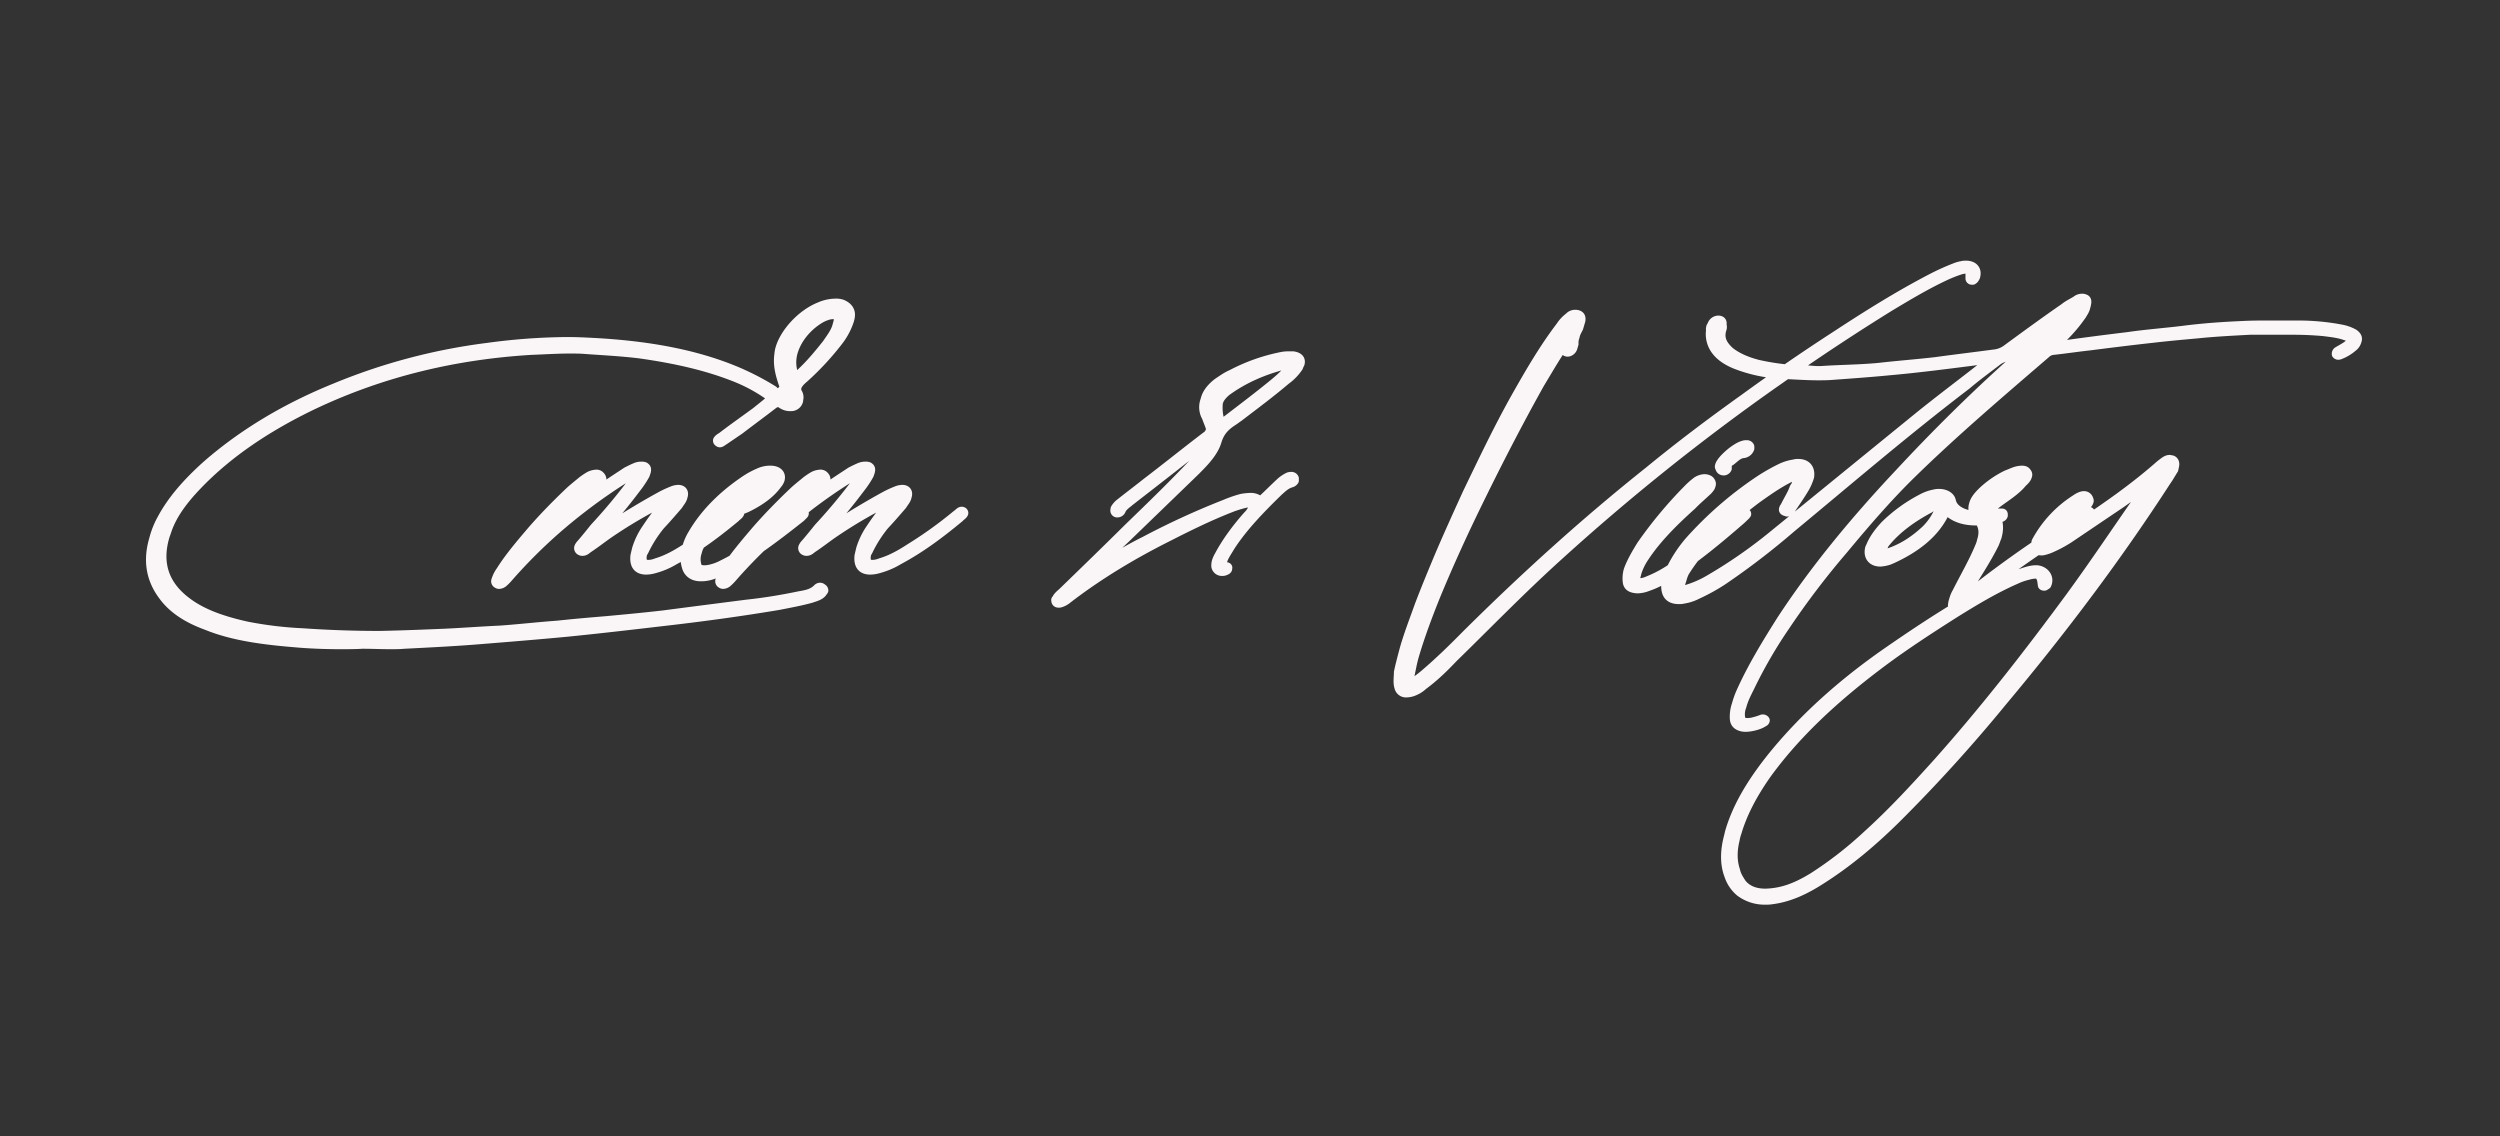 <svg xmlns="http://www.w3.org/2000/svg" width="1875" height="852" viewBox="0 0 1875 852">
  <rect x="0" y="0" width="1875" height="852" fill="#333333" stroke="none"/>
  <defs>
    <style>
      .cls-1 {
        fill: #faf6f8;
        stroke: #faf6f8;
        stroke-linejoin: round;
        stroke-width: 7px;
        fill-rule: evenodd;
      }
    </style>
  </defs>
  <path id="EV_SIGNATURE_1" data-name="EV SIGNATURE 1" class="cls-1" d="M1295.32,351.414a2.979,2.979,0,0,1-2.36,1.675c-1.97,0-2.76-1-3.15-2.68-0.39-.335,0-1,0-1.34,1.58-4.69,12.2-13.735,17.72-15.075a5.748,5.748,0,0,1,2.36-.335,2.175,2.175,0,0,1,2.36,1.34v1.34a5.645,5.645,0,0,1-4.33,3.685c-4.33.335-6.69,3.35-9.84,5.695a5.611,5.611,0,0,0-2.76,3.015v2.68Zm472.37-95.806a8.253,8.253,0,0,1-3.15,4.69,32.168,32.168,0,0,1-9.44,5.694,3.44,3.44,0,0,1-1.58.335,2.145,2.145,0,0,1-1.18-.67v-0.67a2.387,2.387,0,0,1,.79-1.34c1.57-1,3.54-2.009,5.11-3.014,2.76-1.675,4.73-3.35,5.12-4.69,0.4-2.01-1.18-3.35-4.72-4.355-4.73-1.675-10.63-2.345-16.14-3.015q-11.22-1.005-22.44-1h-32.67c-12.6.67-25.98,1.34-38.97,2.68-11.02,1-22.44,2.01-33.86,3.35-15.35,1.675-31.49,3.685-47.23,5.695-9.06,1-18.11,2.345-27.17,3.35a9.335,9.335,0,0,0-5.9,2.679c-34.25,29.479-68.49,58.623-100.38,89.776-18.5,18.09-35.43,37.854-51.57,57.283a610.318,610.318,0,0,0-43.3,56.947,350.818,350.818,0,0,0-26.77,46.228c-2.36,4.69-4.72,9.38-5.9,14.07a16.371,16.371,0,0,0-1.18,6.029c0,4.355,1.18,6.365,5.12,6.365a16.852,16.852,0,0,0,5.11-.67,45.727,45.727,0,0,0,6.3-2.01h0.79a2.145,2.145,0,0,1,1.18.67,0.422,0.422,0,0,1,0,.67c0,0.335-.39.67-1.18,1-2.76,2.01-9.06,3.685-13.39,3.685a11.368,11.368,0,0,1-3.93-.67c-3.54-1.34-4.33-3.685-4.33-6.7a27.92,27.92,0,0,1,1.57-9.714,65.359,65.359,0,0,1,2.76-8.04c8.26-18.759,19.29-36.848,30.7-54.937,25.2-38.524,55.51-75.037,88.57-110.211,26.77-28.808,54.72-56.612,84.64-83.411,1.18-1.34,2.75-2.345,3.93-4.355a17.2,17.2,0,0,0-3.93-.335,18.87,18.87,0,0,0-10.63,3.35c-7.87,6.03-16.14,12.06-23.62,18.424-45.27,34.5-87.78,71.017-131.48,107.2a557.35,557.35,0,0,1-51.57,39.528,144.377,144.377,0,0,1-18.89,10.384,33.7,33.7,0,0,1-10.24,3.35,12.7,12.7,0,0,1-3.54.335q-8.265,0-9.45-7.034a15.382,15.382,0,0,1,.79-8.375c0.11-.626.24-1.225,0.4-1.81a60.315,60.315,0,0,1-14.96,7.5,22.131,22.131,0,0,1-7.87,1.675c-4.72-.335-7.09-1.675-7.48-5.36a22.452,22.452,0,0,1,.79-8.71c2.36-6.364,5.9-12.394,9.84-18.759a320.915,320.915,0,0,1,34.25-41.2,60.657,60.657,0,0,1,7.08-6.365,11.477,11.477,0,0,1,5.91-2.01,7.115,7.115,0,0,1,3.54,1c1.18,1,1.97,2.68,1.18,4.02,0,1.005-1.18,2.345-2.36,3.685-3.94,3.685-8.27,7.37-11.81,11.054-13.39,12.06-26.38,24.789-35.82,39.194a44.044,44.044,0,0,0-5.51,11.389l-0.4,1.675q-1.77,6.03,2.36,6.03a15.088,15.088,0,0,0,5.91-1.34,92.807,92.807,0,0,0,14.17-7.035q1.935-1.2,3.84-2.439a98.06,98.06,0,0,1,13.47-20.34,274.742,274.742,0,0,1,52.36-45.558,141.073,141.073,0,0,1,15.75-9.044,34.751,34.751,0,0,1,10.62-3.35,8.944,8.944,0,0,1,3.15-.335c5.91,0,9.06,3.685,8.27,9.714a38.467,38.467,0,0,1-3.54,8.375c-3.15,5.36-6.7,10.385-10.24,15.744-0.79,1-1.57,2.345-3.15,2.345a1.445,1.445,0,0,0-.79-0.335c-1.57-.335-1.96-1-1.57-2.01a2.384,2.384,0,0,1,.79-1.34c2.36-5.024,5.51-9.714,7.08-14.4,0.4-.67.79-1,1.18-1.675l0.4-1.675c0.39-1.675.79-3.685-1.18-4.69a1.624,1.624,0,0,0-1.18-.335c-1.97,0-3.94,1.675-5.52,2.345-7.47,4.02-14.56,9.045-21.65,14.07a279.422,279.422,0,0,0-35.86,31.851c7.72-5.959,15.33-12.108,22.49-18.452,0.78-.67,1.57-1.34,2.36-2.01a3.47,3.47,0,0,1,1.97-1l0.78,0.67c0.4,0,.4.335,0.4,0.67-0.4.335-.4,0.67-0.79,1l-3.15,3.015c-11.44,9.954-22.89,19.6-35.01,28.684-2.71,3.53-5.22,7.185-7.51,10.844a29.755,29.755,0,0,0-1.97,5.36c-0.39,1.34-.78,2.345-1.18,3.685-0.39,2.68.4,4.02,2.76,4.02a8.9,8.9,0,0,0,2.75-.335,76.132,76.132,0,0,0,15.36-6.7,367.116,367.116,0,0,0,47.63-32.829c36.61-29.813,73.21-59.627,109.43-89.106,17.32-14.069,35.43-27.468,52.75-41.2,1.18-.67,2.36-1.34,2.75-2.68a4.051,4.051,0,0,0-1.96-.335,41.07,41.07,0,0,0-6.3,1c-23.62,3.015-46.45,6.03-69.28,8.04-13.78,1.34-27.95,2.345-41.73,3.35-3.54.335-7.48,0.335-11.02,0.335-7.81,0-15.61-.542-23.42-0.9q-8.76,6.093-17.49,12.284a1670.721,1670.721,0,0,0-152.34,122.605c-27.95,25.124-53.54,51.587-80.31,77.716-6.69,7.035-13.77,14.07-22.43,20.434a21.62,21.62,0,0,1-6.7,4.355,15.082,15.082,0,0,1-5.9,1.34,5.286,5.286,0,0,1-5.51-4.02c-1.18-3.685-.39-7.7-0.39-11.389,1.18-5.695,2.75-11.39,4.33-17.419,3.14-11.055,7.47-22.109,11.41-33.164,4.33-11.389,9.05-22.779,13.78-34.168,7.08-16.75,14.56-33.164,22.04-49.578,11.81-24.454,23.23-48.573,36.61-72.357,10.24-18.089,20.47-35.843,33.46-52.928a26.033,26.033,0,0,1,6.3-6.7,5.987,5.987,0,0,1,4.72-2.01,4.94,4.94,0,0,1,1.97.335c1.97,0.67,2.36,2.345,1.97,4.355l-1.57,5.359c-1.19,2.345-2.37,4.355-2.76,6.7a12.663,12.663,0,0,0-.79,5.36l-0.78,2.68a4.6,4.6,0,0,1-3.55,3.35h-0.39c-1.58,0-1.97-1-2.36-2.345a6.313,6.313,0,0,1-.4-3.015c-6.69,9.714-12.2,19.429-18.1,29.143-18.51,33.164-35.43,66.328-51.57,99.826-9.45,19.764-18.5,39.863-26.77,59.962-5.9,14.74-11.42,29.479-15.75,44.218-1.57,5.36-2.36,10.385-3.54,15.745l0.4,3.014c0,1.34.39,1.675,0.78,1.675a3.731,3.731,0,0,0,2.36-.669c2.37-1.675,5.12-3.685,7.48-5.695,11.42-9.715,21.65-19.764,31.89-30.149,42.91-42.543,88.18-83.746,136.59-122.269,22.84-18.76,46.85-36.849,71.25-54.268q12.99-9.469,26.18-18.646a109.975,109.975,0,0,1-32.11-7.148c-5.91-2.345-11.42-5.7-14.96-10.384a20.288,20.288,0,0,1-3.94-15.745c-0.39-.67,0-1,0-1.675a2.443,2.443,0,0,1,.79-1.34,5.087,5.087,0,0,1,4.72-4.019c2.76,0,3.15,1.674,2.76,3.349a4.942,4.942,0,0,1,0,3.35c-2.36,7.37,1.18,12.4,5.9,16.749,5.91,4.69,13.39,7.7,21.26,9.715a173.865,173.865,0,0,0,20.98,3.407q17.79-12.274,36.13-24.176c24.01-15.744,48.42-31.154,74.4-44.553a178.52,178.52,0,0,1,16.53-7.37,25.05,25.05,0,0,1,4.73-1.34,11.4,11.4,0,0,1,3.15-.335c5.9,0,8.66,3.685,7.08,8.71l-0.39.67a3.537,3.537,0,0,1-1.58,1.675h-0.78a1.22,1.22,0,0,1-1.18-1.34v-3.35c-0.4-2.68-1.19-3.685-3.15-3.685a20.013,20.013,0,0,0-3.94.67,98.658,98.658,0,0,0-12.6,5.025c-14.17,6.7-27.55,14.739-40.94,22.779q-36.2,22.439-71.72,47.036c2.23,0.117,4.46.2,6.74,0.2,3.94,0,7.48.67,11.42,0.67h2.36c14.17-1,28.34-1,42.91-2.345,14.56-1.675,28.34-2.68,42.9-4.355,14.57-2.01,28.74-3.685,43.7-5.695a19.051,19.051,0,0,0,10.23-4.019c14.17-10.385,28.35-20.769,42.91-30.819,2.36-2.01,5.91-3.685,8.66-5.36a6.867,6.867,0,0,1,4.33-1.675,4.09,4.09,0,0,1,1.97.335c2.36,0.67,1.57,3.015,1.18,5.025l-0.39,1.34c-0.4,2.01-1.58,3.685-2.76,5.695a115.02,115.02,0,0,1-13.78,16.414c-1.96,1.675-3.93,3.35-5.11,5.7a4.2,4.2,0,0,0,2.75.67h1.58c16.53-2.345,32.28-4.355,48.81-6.365,13.78-2.01,27.55-3.015,41.33-4.69,15.35-2.01,30.31-3.015,45.66-3.685,6.7-.335,13.39-0.335,20.47-0.335h20.47a172.252,172.252,0,0,1,32.28,3.015,31.3,31.3,0,0,1,9.45,3.35C1767.69,251.923,1768.48,253.6,1767.69,255.608Zm-221.23-18.089c-12.99,8.039-25.19,16.414-37.79,25.794,0.79,0,1.97.334,2.76,0.334,5.9,0,10.23-2.679,14.56-7.034,1.97-2.01,4.73-4.02,6.7-6.03C1537.41,246.228,1542.53,242.208,1546.46,237.519ZM973.779,275.372a38.618,38.618,0,0,1-9.447,9.715c-11.416,9.714-23.619,18.759-35.428,27.8-1.575,1-2.756,2.01-4.331,3.015-6.3,4.02-9.841,8.375-11.809,14.74-2.362,8.374-9.447,15.744-16.533,22.779L844.27,403.671c-8.267,7.7-16.533,15.745-24.013,23.449l-1.574,1.34v0.67c12.99-8.374,25.98-16.414,40.152-23.449a582.37,582.37,0,0,1,59.834-27.469,93.741,93.741,0,0,1,12.6-4.354,45.831,45.831,0,0,1,6.3-.67,10.4,10.4,0,0,1,6.3,1.675,2.147,2.147,0,0,0,1.181.67,4.294,4.294,0,0,0,2.362-1.34c4.33-4.02,8.267-8.04,12.6-12.06a25.357,25.357,0,0,1,6.3-4.355,4.941,4.941,0,0,1,1.968-.335,2.18,2.18,0,0,1,2.362,1.34v1.675a3.925,3.925,0,0,1-2.362,1.675c-4.33,1.34-6.692,4.02-9.447,6.365-13.384,13.064-26.768,26.8-36.216,41.538-1.968,3.35-4.33,6.7-5.511,10.05l-0.393,1.339c-0.788,1.675-.394,3.35,2.755,3.685,0.787,0,1.575.335,1.181,1v0.335c0,1-1.181,1.34-1.968,1.675a4.944,4.944,0,0,1-1.968.335,4.483,4.483,0,0,1-4.724-3.685,11.778,11.778,0,0,1,.393-3.684,21.263,21.263,0,0,1,1.969-4.355c5.511-10.385,12.99-20.434,21.257-29.814a18.385,18.385,0,0,0,3.542-4.69l0.394-1.005c0.787-2.345-.787-4.02-3.543-4.02h-1.181a87.809,87.809,0,0,0-10.235,3.015c-16.533,6.365-32.279,14.07-48.024,22.109-26.768,13.4-51.962,28.474-75.58,46.563a15.278,15.278,0,0,1-5.118,3.015,4.083,4.083,0,0,1-1.968.335c-1.575,0-1.968-1.005-1.968-2.345l0.393-.335c0.788-2.01,2.756-3.685,4.33-5.025,16.927-16.414,33.854-32.828,50.387-49.242,17.321-16.75,34.641-33.5,51.174-51.253,3.543-4.355,6.692-8.375,8.66-13.734-3.149.669-4.33,2.344-5.9,3.684-17.714,14.07-35.822,28.139-53.536,41.874-2.756,2.344-5.511,4.019-6.692,7.034a2.97,2.97,0,0,1-2.756,1.675h-0.393a1.665,1.665,0,0,1-1.181-2.345v-0.67a14.341,14.341,0,0,1,3.936-4.355c6.3-5.024,12.6-9.714,18.895-14.739,15.352-11.724,29.917-23.449,45.27-35.173a7.114,7.114,0,0,0,3.149-4.02,4,4,0,0,0,0-3.015c-0.788-2.345-1.969-5.025-2.756-7.37A14.926,14.926,0,0,1,903.71,300.5l0.394-1.34c1.181-4.355,4.33-8.375,9.054-12.059,3.543-2.345,6.692-4.69,10.628-6.365a137.269,137.269,0,0,1,38.184-13.4,30.45,30.45,0,0,1,5.511-.335h2.362c4.33,0.67,5.9,2.68,5.117,5.695A21.2,21.2,0,0,0,973.779,275.372Zm-5.511-1.675a1.408,1.408,0,0,0-1.574-.67,5.778,5.778,0,0,0-2.362.335c-16.14,4.02-31.1,10.385-44.482,20.1-2.756,2.345-5.118,5.025-5.9,7.7a3.687,3.687,0,0,0-.394,2.01,34.118,34.118,0,0,0,1.969,14.4,3.889,3.889,0,0,0,2.755-1c12.6-9.714,25.587-19.429,38.184-29.814,3.936-3.349,7.479-6.364,10.235-10.384a2.326,2.326,0,0,0,1.574-1.675v-1ZM673.923,420.086a57.477,57.477,0,0,1-14.959,6.364,22.651,22.651,0,0,1-6.3,1c-6.3,0-9.054-3.685-8.267-10.719q0.591-2.513,1.181-5.025a55.476,55.476,0,0,1,7.479-15.409q5.314-8.04,11.81-16.08c0.787-1,1.968-2.01,2.361-3.35l0.394-.669h-0.787c-2.362,0-4.724,1.339-6.692,2.679a347.37,347.37,0,0,0-36.609,22.109c-4.724,3.35-9.448,7.035-14.565,10.385-1.181,1-2.362,2.01-3.937,2.01a2.693,2.693,0,0,1-1.574-.335,2.1,2.1,0,0,1-1.181-2.68,8.162,8.162,0,0,1,1.574-2.345c3.543-4.02,6.692-8.04,10.235-12.394a409.434,409.434,0,0,0,27.949-33.5c1.575-2.345,3.543-5.025,5.511-8.374-5.117,1.339-7.873,3.349-11.415,5.359a381.527,381.527,0,0,0-34.957,24.825,6.2,6.2,0,0,1,.717-0.036h0.787a1.452,1.452,0,0,1,.393,1.34,1.776,1.776,0,0,1-.787,1c-0.393.67-1.181,1-1.575,1.675-9.9,7.824-19.807,15.525-30.131,22.749-7.339,7.125-14.336,14.455-21.05,22.139a37.575,37.575,0,0,1-3.936,4.02,5.207,5.207,0,0,1-3.149,1.34,1.613,1.613,0,0,1-1.181-.335,1.991,1.991,0,0,1-1.181-2.68,24.363,24.363,0,0,1,3.543-7.035c0.256-.409.536-0.815,0.8-1.224a94.922,94.922,0,0,1-9.452,3.9,26.255,26.255,0,0,1-8.267,1.675h-1.181c-5.9,0-9.447-3.015-10.628-7.37a21.959,21.959,0,0,1-.773-9.709q-4.046,2.418-8.263,4.685A57.477,57.477,0,0,1,490.9,426.45a22.651,22.651,0,0,1-6.3,1c-6.3,0-9.054-3.685-8.267-10.719q0.591-2.513,1.181-5.025A55.48,55.48,0,0,1,485,396.3q5.313-8.04,11.809-16.08c0.787-1,1.968-2.01,2.362-3.35l0.393-.669h-0.787c-2.362,0-4.724,1.339-6.692,2.679a347.37,347.37,0,0,0-36.609,22.109c-4.724,3.35-9.447,7.035-14.565,10.385-1.181,1-2.362,2.01-3.936,2.01a2.7,2.7,0,0,1-1.575-.335,2.1,2.1,0,0,1-1.181-2.68,8.166,8.166,0,0,1,1.575-2.345c3.543-4.02,6.692-8.04,10.235-12.394a409.636,409.636,0,0,0,27.949-33.5c1.574-2.345,3.542-5.025,5.51-8.374-5.117,1.339-7.872,3.349-11.415,5.359a417.019,417.019,0,0,0-49.6,36.849,389.058,389.058,0,0,0-37,36.848,37.494,37.494,0,0,1-3.937,4.02,5.207,5.207,0,0,1-3.149,1.34,1.615,1.615,0,0,1-1.181-.335,1.991,1.991,0,0,1-1.181-2.68,24.388,24.388,0,0,1,3.543-7.035c6.3-10.049,14.565-19.764,22.831-29.478,8.661-10.05,18.5-20.1,28.343-29.479,3.149-3.015,6.692-5.695,9.841-8.375a52.636,52.636,0,0,1,5.511-3.685,12.58,12.58,0,0,1,4.724-1.34,3.729,3.729,0,0,1,2.755.67c1.575,1.34,1.969,2.68,1.575,4.02a4.332,4.332,0,0,1-.787,2.345c-0.788,1.675-2.362,3.015-3.149,5.025v1.34a50.912,50.912,0,0,1,5.9-4.02c5.511-4.02,11.416-7.705,16.927-11.389,1.968-1,3.937-2.01,6.3-3.015a10.669,10.669,0,0,1,4.724-1.005,5.781,5.781,0,0,1,2.362.335c1.575,1,1.575,2.01,1.181,3.685l-0.787,2.344a74.347,74.347,0,0,1-6.692,10.05c-7.086,9.38-14.565,18.759-22.832,27.8a37.341,37.341,0,0,1-4.724,5.694c3.15-1,4.33-2.344,5.9-3.349,13.384-8.71,27.162-17.085,41.333-24.789a89.276,89.276,0,0,1,8.266-3.685,13.226,13.226,0,0,1,3.543-.67c3.149,0,4.724,2.01,3.543,5.36-0.394,2.345-2.362,4.354-3.543,6.364-4.33,5.025-8.66,10.05-13.384,15.075a94.918,94.918,0,0,0-11.809,18.424c-0.394,1.005-1.181,2.01-1.575,3.015-1.181,5.36.394,8.039,4.33,8.039a16.829,16.829,0,0,0,6.3-1.339c7.873-2.345,14.958-6.365,21.65-10.72,0.326-.2.641-0.4,0.965-0.6,0.068-.247.125-0.488,0.2-0.737a40.111,40.111,0,0,1,4.33-9.715c9.054-15.409,22.438-28.808,39.365-40.2a62.464,62.464,0,0,1,9.841-5.36,20.765,20.765,0,0,1,7.873-2.009h1.181c5.511,0,8.267,3.014,7.086,7.034a9.818,9.818,0,0,1-1.969,3.35c-5.511,7.705-14.171,13.4-23.225,17.754a72.571,72.571,0,0,1-12.2,4.02,13.04,13.04,0,0,0-7.085,3.685c-3.667,4.039-7.315,8.083-10.464,12.287,6.6-4.667,12.936-9.54,19.142-14.632,1.181-.67,2.755-2.68,3.936-2.68a1.613,1.613,0,0,1,1.181.335,1.118,1.118,0,0,1,.394,1c-0.394,1.34-2.362,2.345-3.149,3.35-8.493,7.027-17.132,13.809-26.332,20.066-0.6,1.111-1.15,2.236-1.635,3.383l-0.787,2.68a16.4,16.4,0,0,0-.394,8.709c0.394,3.015,2.362,4.355,5.511,4.355a17.258,17.258,0,0,0,3.936-.335,36.757,36.757,0,0,0,10.235-3.685c2.541-1.244,5.023-2.569,7.476-3.929,5.173-7.033,11.041-13.947,16.923-20.859,8.66-10.05,18.5-20.1,28.343-29.479,3.149-3.015,6.692-5.695,9.841-8.375a52.636,52.636,0,0,1,5.511-3.685,12.575,12.575,0,0,1,4.724-1.34,3.73,3.73,0,0,1,2.755.67c1.575,1.34,1.968,2.68,1.575,4.02a4.325,4.325,0,0,1-.788,2.345c-0.787,1.675-2.362,3.015-3.149,5.025v1.34a51,51,0,0,1,5.9-4.02c5.511-4.02,11.416-7.705,16.927-11.389,1.968-1,3.936-2.01,6.3-3.015a10.669,10.669,0,0,1,4.724-1.005,5.783,5.783,0,0,1,2.362.335c1.574,1,1.574,2.01,1.181,3.685l-0.788,2.344a74.158,74.158,0,0,1-6.692,10.05c-7.085,9.38-14.565,18.759-22.831,27.8a37.341,37.341,0,0,1-4.724,5.694c3.149-1,4.33-2.344,5.9-3.349,13.384-8.71,27.161-17.085,41.333-24.789a89.276,89.276,0,0,1,8.266-3.685,13.226,13.226,0,0,1,3.543-.67c3.149,0,4.724,2.01,3.543,5.36-0.394,2.345-2.362,4.354-3.543,6.364-4.33,5.025-8.66,10.05-13.384,15.075a94.871,94.871,0,0,0-11.809,18.424c-0.394,1.005-1.181,2.01-1.575,3.015-1.181,5.36.394,8.039,4.33,8.039a16.829,16.829,0,0,0,6.3-1.339c7.872-2.345,14.958-6.365,21.65-10.72a309.172,309.172,0,0,0,35.035-25.124c1.18-.67,2.755-2.68,3.936-2.68a1.615,1.615,0,0,1,1.181.335,1.118,1.118,0,0,1,.394,1c-0.394,1.34-2.362,2.345-3.15,3.35C705.414,399.986,690.849,411.041,673.923,420.086ZM441.3,371.513a2.178,2.178,0,0,0-1.575-.67,1.616,1.616,0,0,0-1.181.335,12.571,12.571,0,0,0-2.362,2.01c-7.479,7.034-15.352,14.069-22.044,21.774,8.66-6.7,17.321-13.735,26.375-20.434a1.776,1.776,0,0,1,.787-1,1.12,1.12,0,0,0,.393-1.005C442.09,372.183,441.7,371.848,441.3,371.513ZM575.518,361.8a112.683,112.683,0,0,0-25.98,18.759C561.347,377.877,573.55,369.168,575.518,361.8Zm33.847,9.715a2.18,2.18,0,0,0-1.575-.67,1.615,1.615,0,0,0-1.181.335,12.571,12.571,0,0,0-2.362,2.01c-7.479,7.034-15.352,14.069-22.044,21.774,8.66-6.7,17.32-13.735,26.374-20.434a1.778,1.778,0,0,1,.788-1,1.12,1.12,0,0,0,.393-1.005C610.152,372.183,609.758,371.848,609.365,371.513ZM637.047,240.2a51.08,51.08,0,0,1-7.872,15.074,208.178,208.178,0,0,1-25.981,28.139c-2.756,2.345-4.724,4.354-5.511,6.7a5.827,5.827,0,0,0,.787,5.025,6.351,6.351,0,0,1,.394,4.69v0.67a5.664,5.664,0,0,1-5.905,4.355h-1.181a11.15,11.15,0,0,1-5.511-2.01,4.658,4.658,0,0,0-2.755-1,6.742,6.742,0,0,0-3.937,1.675c-8.266,6.365-16.927,12.729-24.8,18.759l-11.809,8.04c-0.787.335-1.968,1.675-3.149,1.675a2.147,2.147,0,0,1-1.181-.67,1.119,1.119,0,0,1-.394-1c0.394-1,1.969-2.01,3.15-2.68,8.266-6.365,16.926-12.395,25.586-18.76l7.48-6.029c2.362-2.01,3.543-3.015,3.936-3.685,0.394-1-.787-2.01-2.755-3.35a121.07,121.07,0,0,0-22.045-12.059c-22.831-9.38-47.631-14.74-73.611-18.425-13.384-1.675-27.162-2.344-40.939-3.349-3.937-.335-7.873-0.335-11.81-0.335-9.447,0-19.289.67-28.736,1-55.5,3.349-110.615,15.744-164.15,41.2-32.673,15.744-62.59,35.173-86.6,60.3-10.234,10.72-18.9,22.109-22.831,34.5L123.733,402c-6.3,21.1,0,37.519,16.927,49.913,12.2,9.045,27.949,14.069,44.482,17.754a282.117,282.117,0,0,0,41.726,5.025q28.934,2.01,57.866,2.01c16.533-.335,33.066-1,49.206-1.675,13.778-.67,27.162-1.675,41.333-2.345,14.171-1,28.736-2.68,42.907-3.685,12.2-1.34,24.013-2.344,36.216-3.349,14.565-1.34,28.736-2.68,43.3-4.355,20.469-2.68,41.333-5.36,62.2-8.04,12.6-1.34,25.193-3.35,38.184-6.03,4.723-1,10.628-1.34,14.958-5.694a2.813,2.813,0,0,1,1.968-1,2.178,2.178,0,0,1,1.575.67,1.825,1.825,0,0,1,1.181,1.675c-0.394.67-.787,1-1.181,1.674-1.968,2.345-5.117,3.015-7.873,4.02-8.267,2.345-16.139,3.685-24.406,5.36-29.917,5.025-59.834,9.045-89.358,12.394-22.831,2.68-46.056,5.36-69.281,7.7-21.257,2.01-41.727,3.685-62.59,5.36-19.683,1.675-39.758,2.68-59.834,3.685-3.543.335-7.086,0.335-10.629,0.335-7.085,0-13.778-.335-20.863-0.335-5.511.335-11.022,0.335-16.533,0.335-9.841,0-19.289-.335-28.736-1.005-25.587-2.01-50.387-4.69-71.644-13.4-13.778-5.024-25.193-12.059-32.673-22.444-9.447-12.729-11.415-26.8-6.692-42.543a63.016,63.016,0,0,1,5.905-14.739c7.873-14.739,19.682-27.8,33.46-40.2,27.949-24.454,60.622-43.548,96.05-57.953a443.959,443.959,0,0,1,114.944-30.483,459.07,459.07,0,0,1,59.835-4.355c6.692,0,13.384.335,19.682,0.67,37.4,2.01,72.431,7.7,103.529,20.1a200.086,200.086,0,0,1,31.1,15.744c0.787,0.67,1.574,2.01,3.149,2.01a7.375,7.375,0,0,0,1.968-.67,5.75,5.75,0,0,0,2.756-3.35,2.913,2.913,0,0,0-.394-3.015c-2.362-7.034-4.33-14.069-3.149-22.109a19.917,19.917,0,0,1,.787-4.354c3.543-12.06,16.14-25.794,29.524-31.154a30.214,30.214,0,0,1,11.809-2.68,13.483,13.483,0,0,1,5.117.67c4.724,2.01,7.086,5.36,5.905,10.385Zm-49.6,57.952c0.394,1,2.756,2.01,5.9,3.015,1.181,0,1.968-.335,1.968-1,0.394-.67,0-1.34,0-2.01a10.764,10.764,0,0,0-2.362-4.02Zm37.4-62.307a15.613,15.613,0,0,0-5.118,1c-3.936,1.34-6.692,3.35-9.841,5.694-7.479,6.03-12.6,13.4-14.959,21.1a27.673,27.673,0,0,0,1.181,19.43,3.89,3.89,0,0,0,2.756-1.675c8.266-7.37,14.565-15.075,21.257-23.449,3.149-4.69,6.692-9.045,7.873-14.4l0.393-1.34C629.568,238.189,628.387,235.844,624.845,235.844ZM1297.25,624.091c5.9-20.434,18.1-39.528,33.06-57.952,23.62-28.809,51.96-53.933,84.64-76.711,16.74-11.618,33.49-22.8,50.67-33.276a2.6,2.6,0,0,1-1.06-2.9,12.93,12.93,0,0,1,.78-3.35,21.363,21.363,0,0,1,2.36-5.694c5.52-11.055,12.21-22.445,16.93-33.834a22.151,22.151,0,0,0,1.58-4.69c1.79-5.486,1.59-10.685-1.72-15.112-0.74.024-1.47,0.038-2.21,0.038-7.87,0-14.96-1.675-20.47-6.365a15.288,15.288,0,0,1-1.58-1c-2.36,1.34-2.36,2.68-3.15,4.02-7.87,14.4-21.65,24.454-38.57,32.159a6.031,6.031,0,0,0-1.58.67,26.757,26.757,0,0,1-6.69,1.339c-6.3,0-9.45-4.354-7.87-10.384l0.79-1.675c2.36-5.695,6.29-10.719,10.62-15.409a115.129,115.129,0,0,1,27.17-19.764,32.6,32.6,0,0,1,10.23-3.685,11.4,11.4,0,0,1,3.15-.335c4.33,0,8.27,2.01,9.05,5.36,1.44,7.329,10.07,10.751,18.15,11.3a9.723,9.723,0,0,1-1.23-8.621c0.79-3.349,3.54-6.7,7.48-10.384A73.629,73.629,0,0,1,1505.1,356.1c1.97-.67,3.94-1.674,5.91-2.344a17.729,17.729,0,0,1,5.51-1c1.57,0,2.75.335,3.54,1.675a2.341,2.341,0,0,1,.39,2.679c-0.39,1.675-1.96,3.35-3.54,4.69-5.12,6.365-12.6,10.72-19.68,16.079a20.537,20.537,0,0,0-3.54,3.35c0,1.005.39,2.01,1.57,3.685,0.14,0.185.23,0.376,0.36,0.562,1.1-.183,2.18-0.371,3.19-0.562h2.36c0.79,0,1.18,0,1.18,1v0.67c-0.39,1.34-1.96,1.675-3.54,2.01-0.44.107-.88,0.2-1.32,0.3,1.75,4.315,1.63,9.015.13,14.1-0.79,1.675-1.18,3.35-1.97,5.025-5.51,11.055-12.59,21.774-19.28,32.829-1.19,2.01-2.76,3.684-3.15,6.029l-0.4,1.34c3.15-1.34,4.73-3.015,6.69-4.689q22.98-18.077,47.23-34.523c0.01-.675.4-2,0.4-2.661a86.053,86.053,0,0,1,29.52-31.823c2.36-1.675,4.72-2.68,6.3-2.68a3.593,3.593,0,0,1,3.54,2.68,1.873,1.873,0,0,1,0,2.01c-0.39,1.339-1.57,2.344-3.94,2.344a7.125,7.125,0,0,0-4.72,1.675,124.042,124.042,0,0,0-18.89,20.338c1.83-1.2,3.67-2.4,5.52-3.588,5.9-3.685,11.02-7.37,16.53-10.72a27.044,27.044,0,0,1,4.33-2.345,1.374,1.374,0,0,1,2.36,0,1.8,1.8,0,0,1,.39,1.34,2.42,2.42,0,0,1-.78,1.34c-1.58,1-3.15,2.345-4.73,3.35q-12.255,7.727-24.25,15.643a4.714,4.714,0,0,0,1.41-.9,129.143,129.143,0,0,0,16.93-9.379c22.44-14.74,44.09-29.814,63.77-47.233,2.36-1.675,4.33-3.685,6.69-3.685,0.79,0,1.18.335,1.97,0.335,1.57,0.67,2.36,2.345,1.57,5.025,0,0.67-.39,1.34-0.39,2.01-1.97,3.014-3.54,6.029-5.51,8.709-36.61,56.613-77.94,111.55-122.82,165.148a1166.88,1166.88,0,0,1-79.91,88.1c-17.32,17.084-35.82,32.828-57.08,46.228-11.02,7.035-22.83,12.729-35.82,14.4a28.313,28.313,0,0,1-5.51.335,30.544,30.544,0,0,1-18.5-6.03,26.854,26.854,0,0,1-8.27-12.059c-3.54-9.045-3.15-19.094-.39-29.479Zm154.72-243.534a3.231,3.231,0,0,0-1.58-.67,5.22,5.22,0,0,0-3.15,1.34c-12.59,6.7-24.01,14.74-32.67,25.124a9.733,9.733,0,0,0-2.36,4.355l-0.39,1c-0.79,2.345,0,3.685,1.57,3.685a10.015,10.015,0,0,0,3.94-1c10.62-3.685,19.29-9.715,27.16-17.084a45.649,45.649,0,0,0,9.05-12.73l0.4-.67C1454.33,382.232,1453.15,381.562,1451.97,380.557Zm51.95-12.394c3.15-2.345,6.3-4.69,7.87-8.04-7.87,4.02-14.17,9.045-18.1,15.745C1497.23,373.188,1500.38,370.843,1503.92,368.163ZM1301.58,652.9c0.78,3.685,2.75,6.7,4.72,9.715,4.33,5.36,10.63,7.369,17.71,7.369a57.12,57.12,0,0,0,12.6-1.674c8.27-2.01,16.14-6.03,23.23-10.385a284.211,284.211,0,0,0,40.15-31.154c19.29-17.419,36.21-35.843,53.14-54.6,35.82-40.2,68.1-81.737,99.2-123.945,18.89-25.794,36.21-51.922,54.32-77.716,1.97-2.68,4.33-5.695,6.3-8.71-8.66,5.36-16.14,11.725-24.8,17.419q-17.115,11.558-34.25,23.114a91.9,91.9,0,0,1-14.95,8.375,29.472,29.472,0,0,1-7.09,2.345h-0.79a5.7,5.7,0,0,1-2.63-.515c-15.66,10.632-30.88,21.68-45.57,33.44q5.175-2.943,10.41-5.791a137.127,137.127,0,0,1,24.01-10.72c3.15-1,6.3-2.01,9.45-2.01h1.18c5.51,0.67,9.06,5.36,7.48,10.05l-0.39,1-1.58,1h-0.39c-0.79,0-1.18-.335-1.18-0.67l-0.39-3.015c-0.79-3.685-1.97-5.36-5.12-5.36a22.774,22.774,0,0,0-5.51,1,44.174,44.174,0,0,0-8.66,3.015c-16.14,7.035-31.1,16.079-45.67,25.124-20.07,12.729-40.15,25.794-58.65,39.863-32.28,24.454-61.01,50.918-83.06,81.4-9.84,14.07-17.71,28.474-22.04,43.213a34.4,34.4,0,0,0-1.58,6.03C1299.21,638.161,1299.21,645.866,1301.58,652.9Z"/>
</svg>
